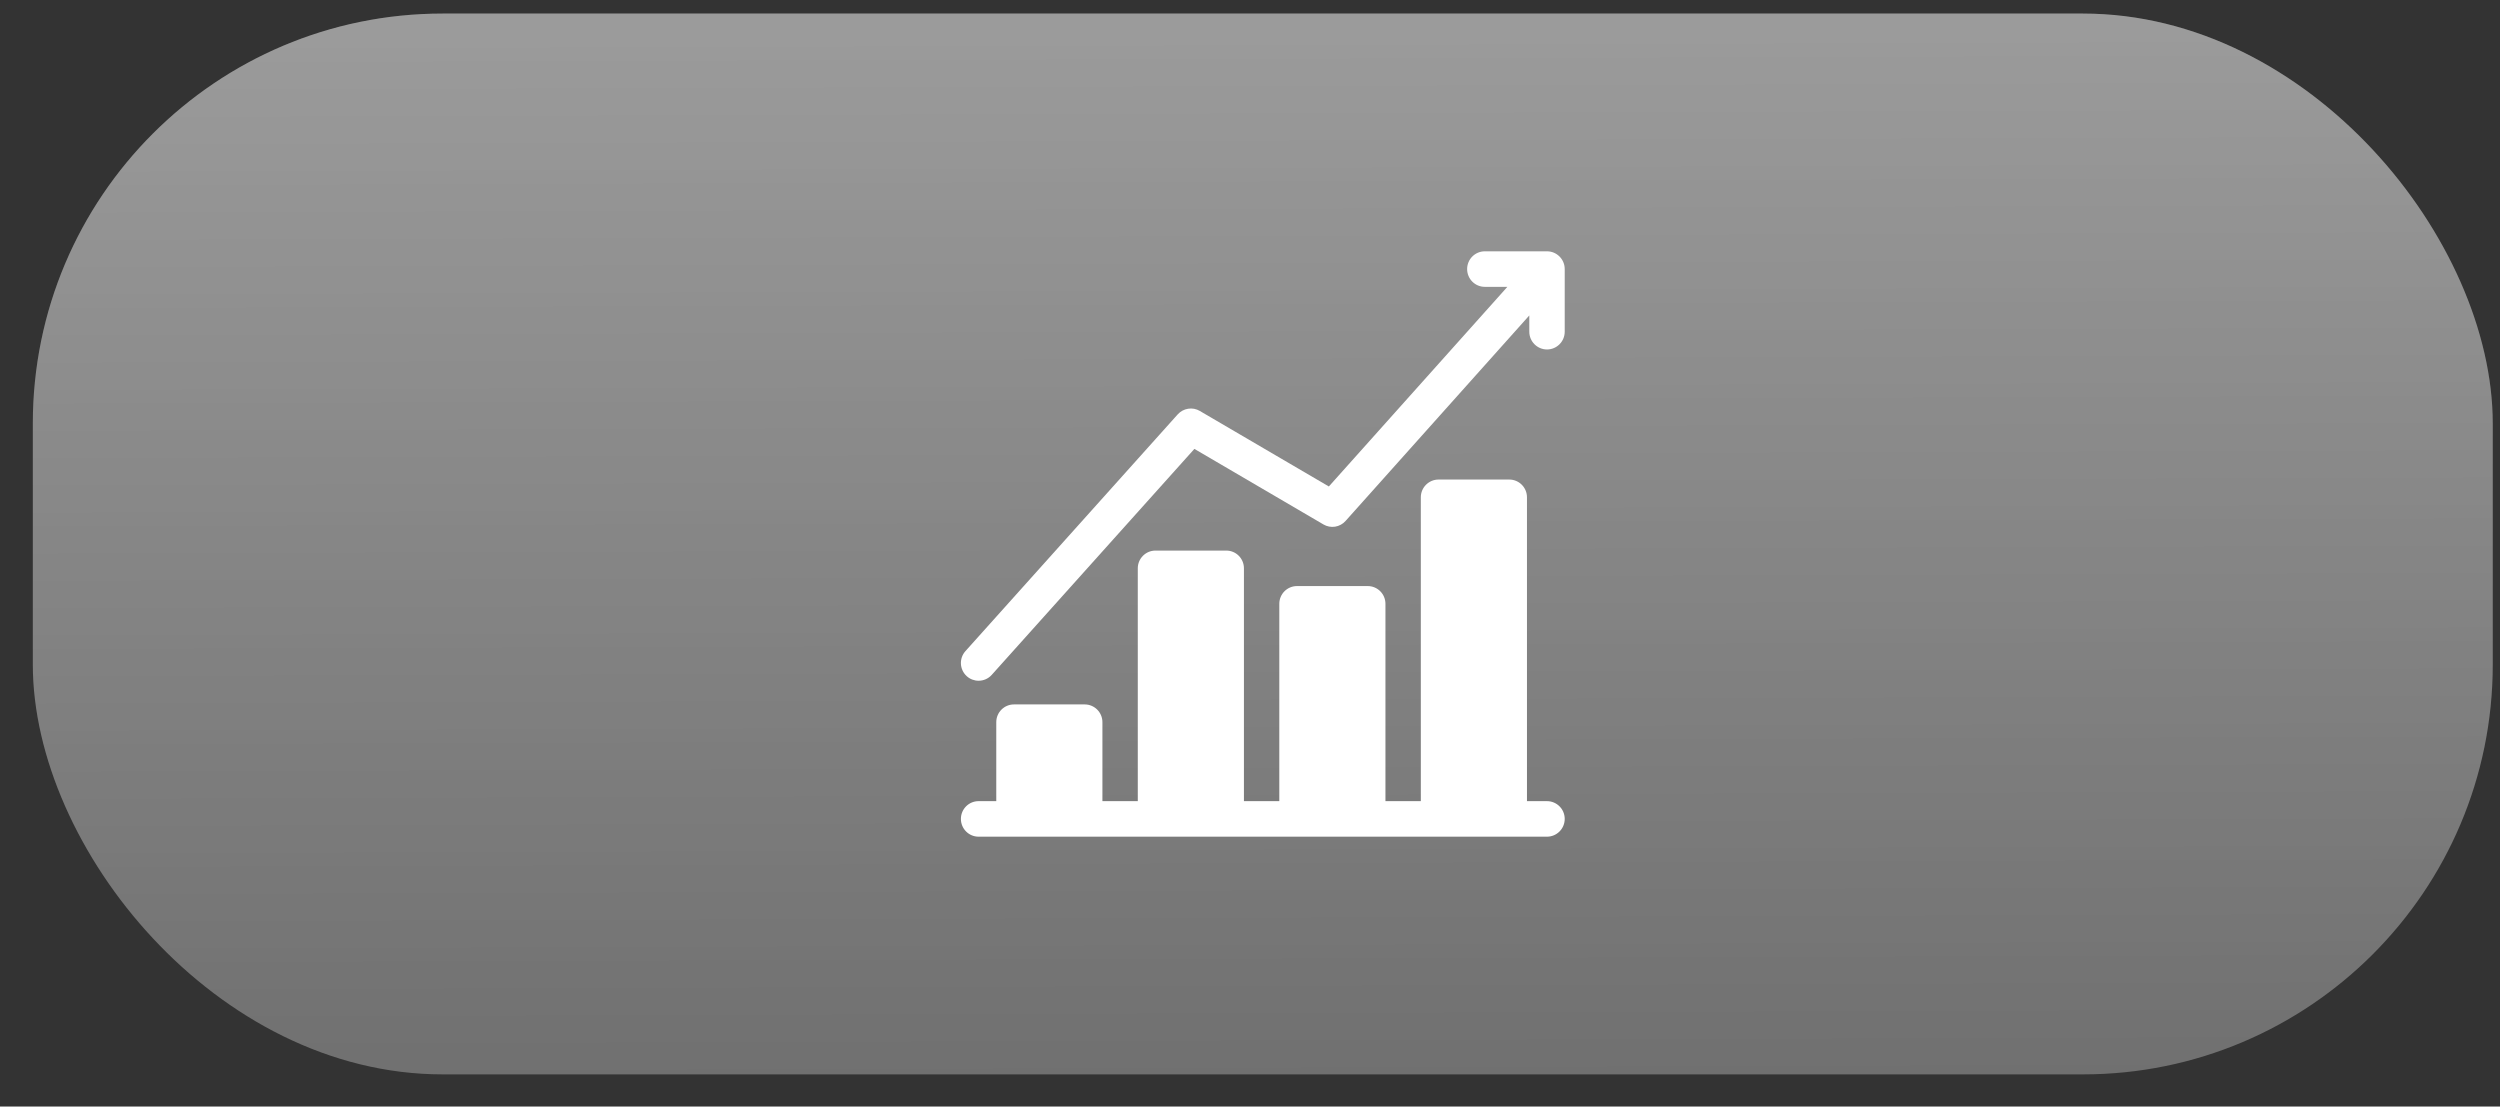 <?xml version="1.0" encoding="UTF-8"?> <svg xmlns="http://www.w3.org/2000/svg" width="61" height="27" viewBox="0 0 61 27" fill="none"><rect x="0" y="0" width="61" height="27" fill="#333333" stroke="none"/><g data-figma-bg-blur-radius="15"><rect x="0.801" y="0.331" width="60.022" height="25.884" rx="10" fill="white" fill-opacity="0.3"></rect><rect x="0.801" y="0.331" width="60.022" height="25.884" rx="10" fill="url(#paint0_linear_33_793)" fill-opacity="0.3"></rect></g><path d="M37.747 19.548H37.258V12.134C37.258 11.895 37.065 11.701 36.827 11.701H35.1C34.862 11.701 34.668 11.895 34.668 12.134V19.548H33.805V14.733C33.805 14.494 33.612 14.3 33.373 14.3H31.647C31.408 14.3 31.215 14.494 31.215 14.733V19.548H30.352V13.867C30.352 13.627 30.159 13.434 29.921 13.434H28.194C27.956 13.434 27.762 13.627 27.762 13.867V19.548H26.899V17.621C26.899 17.382 26.706 17.188 26.467 17.188H24.741C24.502 17.188 24.309 17.382 24.309 17.621V19.548H23.877C23.639 19.548 23.446 19.742 23.446 19.981C23.446 20.221 23.639 20.415 23.877 20.415H37.747C37.985 20.415 38.179 20.221 38.179 19.981C38.179 19.742 37.985 19.548 37.747 19.548Z" fill="white"></path><path d="M37.747 6.132H36.23C35.991 6.132 35.798 6.326 35.798 6.565C35.798 6.805 35.991 6.999 36.23 6.999H36.78L32.424 11.87L29.275 10.027C29.189 9.976 29.089 9.957 28.991 9.973C28.893 9.988 28.803 10.037 28.736 10.111L23.557 15.887C23.397 16.065 23.412 16.339 23.589 16.499C23.668 16.571 23.771 16.61 23.877 16.61C23.995 16.61 24.113 16.562 24.198 16.467L29.143 10.953L32.293 12.797C32.378 12.847 32.479 12.866 32.577 12.851C32.675 12.835 32.765 12.786 32.831 12.712L37.315 7.697V8.094C37.315 8.333 37.509 8.527 37.747 8.527C37.985 8.527 38.179 8.333 38.179 8.094V6.565C38.179 6.326 37.985 6.132 37.747 6.132Z" fill="white"></path><defs><clipPath id="bgblur_0_33_793_clip_path" transform="translate(14.199 14.669)"><rect x="0.801" y="0.331" width="60.022" height="25.884" rx="10"></rect></clipPath><linearGradient id="paint0_linear_33_793" x1="30.812" y1="0.769" x2="30.895" y2="26.215" gradientUnits="userSpaceOnUse"><stop stop-color="white"></stop><stop offset="1" stop-color="white" stop-opacity="0"></stop></linearGradient></defs></svg> 